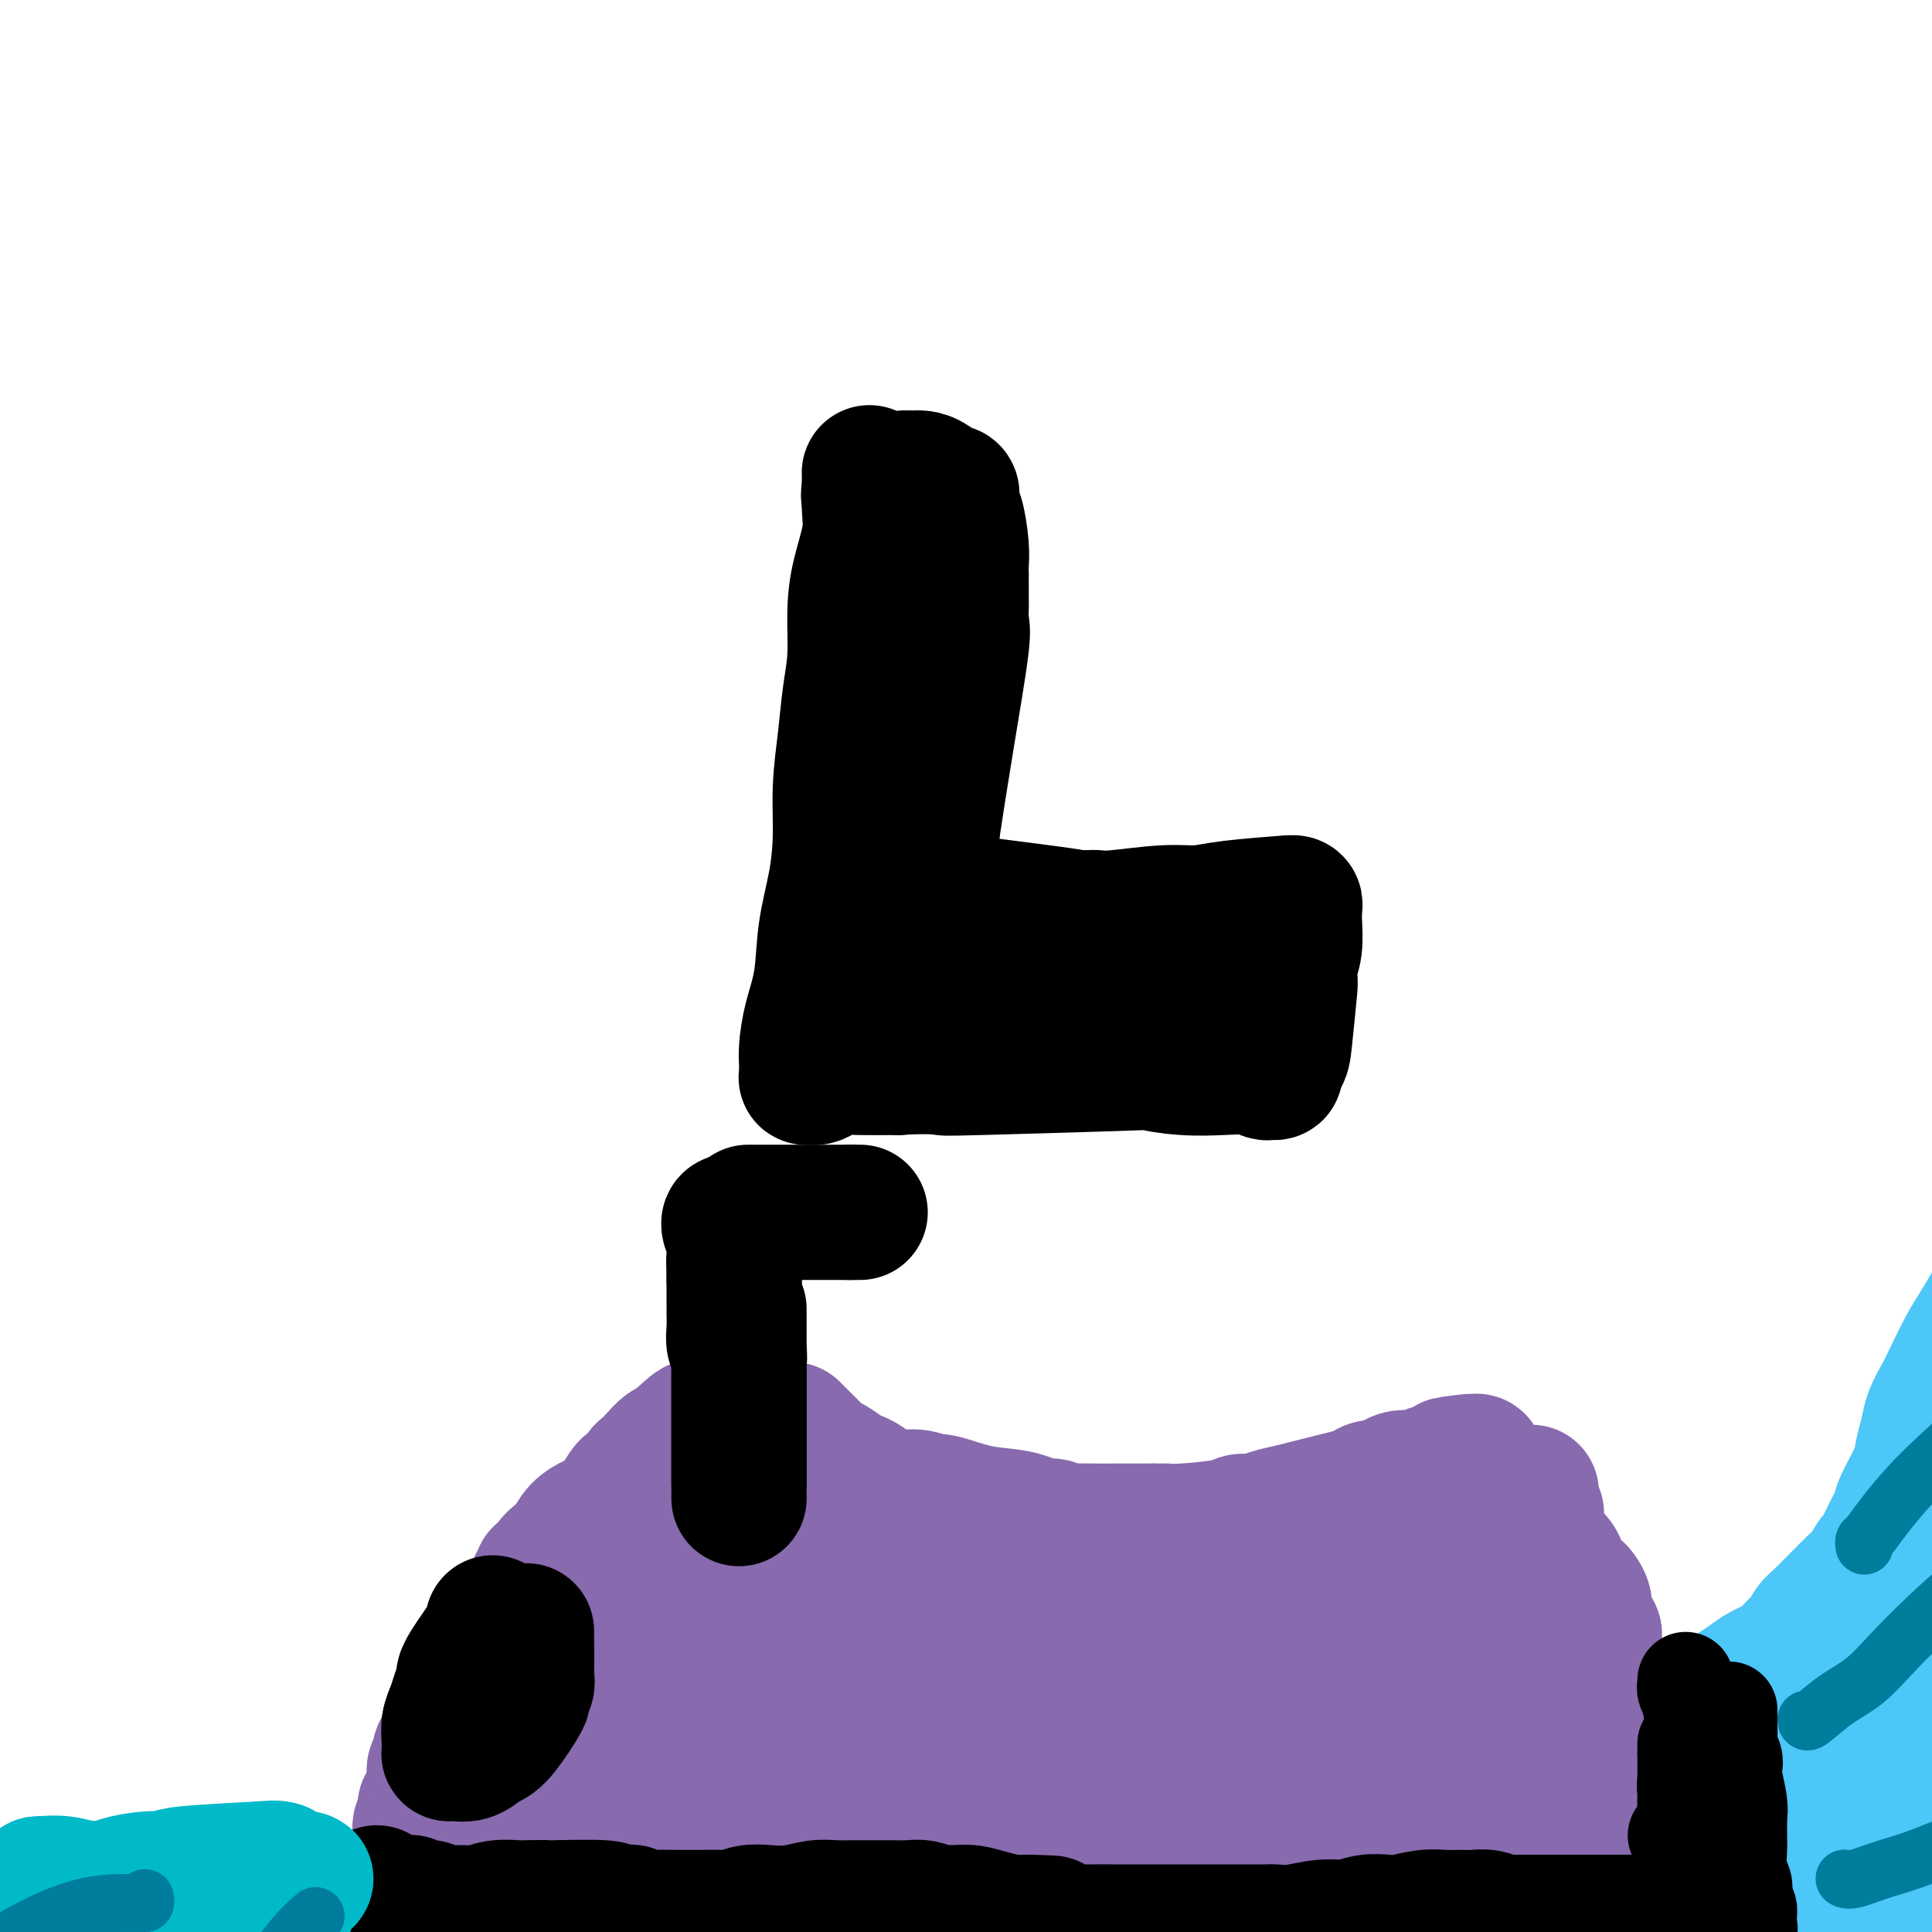 <svg viewBox='0 0 400 400' version='1.1' xmlns='http://www.w3.org/2000/svg' xmlns:xlink='http://www.w3.org/1999/xlink'><g fill='none' stroke='#886AAE' stroke-width='28' stroke-linecap='round' stroke-linejoin='round'><path d='M81,397c-0.113,-0.002 -0.226,-0.003 0,0c0.226,0.003 0.793,0.011 1,0c0.207,-0.011 0.056,-0.041 0,0c-0.056,0.041 -0.016,0.155 0,0c0.016,-0.155 0.008,-0.577 0,-1'/><path d='M82,396c0.030,-0.004 -0.396,0.486 0,0c0.396,-0.486 1.613,-1.946 2,-3c0.387,-1.054 -0.055,-1.700 0,-2c0.055,-0.300 0.607,-0.254 1,-1c0.393,-0.746 0.626,-2.284 1,-4c0.374,-1.716 0.887,-3.609 1,-5c0.113,-1.391 -0.176,-2.278 0,-3c0.176,-0.722 0.818,-1.277 1,-2c0.182,-0.723 -0.095,-1.613 0,-2c0.095,-0.387 0.562,-0.271 1,-1c0.438,-0.729 0.848,-2.302 1,-3c0.152,-0.698 0.045,-0.520 0,-1c-0.045,-0.480 -0.027,-1.619 0,-2c0.027,-0.381 0.062,-0.003 0,0c-0.062,0.003 -0.223,-0.369 0,-1c0.223,-0.631 0.829,-1.520 1,-2c0.171,-0.480 -0.095,-0.552 0,-1c0.095,-0.448 0.551,-1.271 1,-2c0.449,-0.729 0.893,-1.364 1,-2c0.107,-0.636 -0.122,-1.272 0,-2c0.122,-0.728 0.596,-1.547 1,-2c0.404,-0.453 0.738,-0.540 1,-1c0.262,-0.460 0.452,-1.294 1,-2c0.548,-0.706 1.456,-1.284 2,-2c0.544,-0.716 0.726,-1.570 1,-2c0.274,-0.430 0.640,-0.436 1,-1c0.360,-0.564 0.715,-1.687 1,-2c0.285,-0.313 0.500,0.185 1,0c0.500,-0.185 1.286,-1.053 2,-2c0.714,-0.947 1.357,-1.974 2,-3'/><path d='M106,340c2.419,-3.238 1.968,-2.832 2,-3c0.032,-0.168 0.548,-0.910 1,-2c0.452,-1.090 0.839,-2.530 1,-3c0.161,-0.470 0.095,0.029 0,0c-0.095,-0.029 -0.218,-0.586 0,-1c0.218,-0.414 0.777,-0.684 1,-1c0.223,-0.316 0.112,-0.677 0,-1c-0.112,-0.323 -0.223,-0.607 0,-1c0.223,-0.393 0.780,-0.896 1,-1c0.220,-0.104 0.103,0.190 0,0c-0.103,-0.190 -0.193,-0.865 0,-1c0.193,-0.135 0.670,0.270 1,0c0.330,-0.270 0.515,-1.214 1,-2c0.485,-0.786 1.270,-1.414 2,-2c0.730,-0.586 1.404,-1.131 2,-2c0.596,-0.869 1.114,-2.062 2,-3c0.886,-0.938 2.139,-1.622 3,-2c0.861,-0.378 1.330,-0.450 2,-1c0.670,-0.550 1.543,-1.577 2,-2c0.457,-0.423 0.500,-0.242 1,-1c0.500,-0.758 1.458,-2.455 2,-3c0.542,-0.545 0.666,0.061 1,0c0.334,-0.061 0.876,-0.789 1,-1c0.124,-0.211 -0.171,0.095 0,0c0.171,-0.095 0.808,-0.593 1,-1c0.192,-0.407 -0.061,-0.725 0,-1c0.061,-0.275 0.436,-0.507 1,-1c0.564,-0.493 1.316,-1.245 2,-2c0.684,-0.755 1.300,-1.511 2,-2c0.700,-0.489 1.486,-0.711 2,-1c0.514,-0.289 0.757,-0.644 1,-1'/><path d='M141,298c4.849,-4.515 2.470,-1.802 2,-1c-0.470,0.802 0.969,-0.307 2,-1c1.031,-0.693 1.653,-0.971 2,-1c0.347,-0.029 0.419,0.189 1,0c0.581,-0.189 1.673,-0.787 2,-1c0.327,-0.213 -0.109,-0.043 0,0c0.109,0.043 0.765,-0.041 1,0c0.235,0.041 0.049,0.207 0,0c-0.049,-0.207 0.038,-0.787 0,-1c-0.038,-0.213 -0.203,-0.057 0,0c0.203,0.057 0.772,0.016 1,0c0.228,-0.016 0.114,-0.008 0,0'/><path d='M164,296c0.446,0.446 0.892,0.892 1,1c0.108,0.108 -0.123,-0.122 0,0c0.123,0.122 0.598,0.595 1,1c0.402,0.405 0.730,0.742 1,1c0.270,0.258 0.481,0.436 1,1c0.519,0.564 1.346,1.512 2,2c0.654,0.488 1.136,0.515 2,1c0.864,0.485 2.110,1.426 3,2c0.890,0.574 1.424,0.780 2,1c0.576,0.220 1.195,0.456 2,1c0.805,0.544 1.797,1.398 3,2c1.203,0.602 2.616,0.953 4,1c1.384,0.047 2.740,-0.209 4,0c1.260,0.209 2.423,0.882 3,1c0.577,0.118 0.567,-0.318 2,0c1.433,0.318 4.309,1.391 7,2c2.691,0.609 5.197,0.756 7,1c1.803,0.244 2.905,0.587 4,1c1.095,0.413 2.185,0.895 3,1c0.815,0.105 1.355,-0.168 2,0c0.645,0.168 1.396,0.777 2,1c0.604,0.223 1.060,0.060 2,0c0.940,-0.060 2.365,-0.016 4,0c1.635,0.016 3.479,0.004 5,0c1.521,-0.004 2.720,-0.001 4,0c1.280,0.001 2.640,0.001 4,0'/><path d='M239,317c3.286,-0.012 2.000,-0.041 2,0c0.000,0.041 1.286,0.152 4,0c2.714,-0.152 6.854,-0.565 9,-1c2.146,-0.435 2.296,-0.890 3,-1c0.704,-0.110 1.962,0.125 3,0c1.038,-0.125 1.856,-0.611 3,-1c1.144,-0.389 2.614,-0.681 4,-1c1.386,-0.319 2.689,-0.664 4,-1c1.311,-0.336 2.630,-0.664 4,-1c1.370,-0.336 2.790,-0.681 4,-1c1.210,-0.319 2.211,-0.611 3,-1c0.789,-0.389 1.367,-0.875 2,-1c0.633,-0.125 1.323,0.110 2,0c0.677,-0.110 1.343,-0.565 2,-1c0.657,-0.435 1.304,-0.848 2,-1c0.696,-0.152 1.440,-0.041 2,0c0.560,0.041 0.937,0.012 1,0c0.063,-0.012 -0.189,-0.007 0,0c0.189,0.007 0.820,0.016 1,0c0.180,-0.016 -0.091,-0.057 0,0c0.091,0.057 0.546,0.211 1,0c0.454,-0.211 0.909,-0.789 1,-1c0.091,-0.211 -0.182,-0.057 0,0c0.182,0.057 0.818,0.016 1,0c0.182,-0.016 -0.091,-0.008 0,0c0.091,0.008 0.545,0.016 1,0c0.455,-0.016 0.909,-0.057 1,0c0.091,0.057 -0.182,0.211 0,0c0.182,-0.211 0.818,-0.788 1,-1c0.182,-0.212 -0.091,-0.061 0,0c0.091,0.061 0.545,0.030 1,0'/><path d='M301,304c9.531,-2.238 2.359,-1.332 0,-1c-2.359,0.332 0.096,0.089 1,0c0.904,-0.089 0.258,-0.026 0,0c-0.258,0.026 -0.129,0.013 0,0'/><path d='M317,309c0.030,-0.021 0.061,-0.042 0,0c-0.061,0.042 -0.212,0.147 0,1c0.212,0.853 0.789,2.455 1,3c0.211,0.545 0.055,0.033 0,1c-0.055,0.967 -0.011,3.414 0,5c0.011,1.586 -0.011,2.312 0,3c0.011,0.688 0.056,1.339 0,2c-0.056,0.661 -0.211,1.334 0,2c0.211,0.666 0.789,1.327 1,2c0.211,0.673 0.056,1.358 0,2c-0.056,0.642 -0.012,1.240 0,2c0.012,0.760 -0.008,1.683 0,3c0.008,1.317 0.045,3.027 0,4c-0.045,0.973 -0.170,1.210 0,2c0.170,0.790 0.637,2.135 1,3c0.363,0.865 0.622,1.250 1,2c0.378,0.750 0.876,1.866 1,3c0.124,1.134 -0.124,2.285 0,3c0.124,0.715 0.621,0.995 1,2c0.379,1.005 0.638,2.737 1,4c0.362,1.263 0.825,2.059 1,3c0.175,0.941 0.062,2.029 0,3c-0.062,0.971 -0.073,1.827 0,3c0.073,1.173 0.230,2.664 0,4c-0.230,1.336 -0.846,2.518 -1,4c-0.154,1.482 0.155,3.263 0,5c-0.155,1.737 -0.772,3.429 -1,5c-0.228,1.571 -0.065,3.020 0,4c0.065,0.980 0.033,1.490 0,2'/><path d='M323,391c-0.311,4.889 -0.089,2.111 0,1c0.089,-1.111 0.044,-0.556 0,0'/><path d='M93,393c-0.081,0.002 -0.163,0.003 0,0c0.163,-0.003 0.569,-0.012 2,0c1.431,0.012 3.885,0.045 6,0c2.115,-0.045 3.891,-0.167 6,0c2.109,0.167 4.552,0.623 8,1c3.448,0.377 7.903,0.675 12,1c4.097,0.325 7.838,0.676 12,1c4.162,0.324 8.745,0.620 14,1c5.255,0.380 11.182,0.844 17,1c5.818,0.156 11.527,0.003 17,0c5.473,-0.003 10.710,0.142 15,0c4.290,-0.142 7.631,-0.573 17,-1c9.369,-0.427 24.764,-0.851 33,-1c8.236,-0.149 9.313,-0.024 13,0c3.687,0.024 9.984,-0.055 14,0c4.016,0.055 5.750,0.244 7,0c1.250,-0.244 2.016,-0.920 3,-1c0.984,-0.080 2.188,0.436 2,0c-0.188,-0.436 -1.766,-1.823 -5,-3c-3.234,-1.177 -8.122,-2.142 -12,-3c-3.878,-0.858 -6.744,-1.607 -12,-2c-5.256,-0.393 -12.901,-0.429 -19,0c-6.099,0.429 -10.653,1.323 -16,2c-5.347,0.677 -11.488,1.137 -17,2c-5.512,0.863 -10.395,2.128 -15,3c-4.605,0.872 -8.932,1.350 -13,2c-4.068,0.650 -7.877,1.471 -11,2c-3.123,0.529 -5.562,0.764 -8,1'/><path d='M163,399c-12.696,1.842 -4.434,0.448 -2,0c2.434,-0.448 -0.958,0.052 -1,0c-0.042,-0.052 3.268,-0.654 5,-1c1.732,-0.346 1.887,-0.435 5,-1c3.113,-0.565 9.183,-1.604 16,-2c6.817,-0.396 14.381,-0.147 18,0c3.619,0.147 3.291,0.194 11,0c7.709,-0.194 23.453,-0.629 31,-1c7.547,-0.371 6.897,-0.678 11,-1c4.103,-0.322 12.960,-0.661 20,-1c7.040,-0.339 12.265,-0.680 17,-1c4.735,-0.320 8.981,-0.620 12,-1c3.019,-0.380 4.810,-0.840 6,-1c1.190,-0.160 1.777,-0.021 2,0c0.223,0.021 0.080,-0.076 0,0c-0.080,0.076 -0.096,0.326 -2,0c-1.904,-0.326 -5.694,-1.227 -9,-2c-3.306,-0.773 -6.126,-1.419 -13,-2c-6.874,-0.581 -17.802,-1.099 -22,-1c-4.198,0.099 -1.667,0.815 -5,1c-3.333,0.185 -12.530,-0.161 -19,0c-6.470,0.161 -10.212,0.830 -13,1c-2.788,0.170 -4.621,-0.159 -7,0c-2.379,0.159 -5.303,0.808 -8,1c-2.697,0.192 -5.167,-0.072 -7,0c-1.833,0.072 -3.028,0.479 -4,1c-0.972,0.521 -1.722,1.156 -2,2c-0.278,0.844 -0.085,1.896 1,3c1.085,1.104 3.061,2.259 6,3c2.939,0.741 6.840,1.069 10,1c3.160,-0.069 5.580,-0.534 8,-1'/><path d='M228,396c7.425,-0.782 16.986,-2.735 23,-4c6.014,-1.265 8.479,-1.840 14,-4c5.521,-2.160 14.096,-5.906 20,-9c5.904,-3.094 9.136,-5.538 11,-7c1.864,-1.462 2.359,-1.943 3,-2c0.641,-0.057 1.427,0.312 0,0c-1.427,-0.312 -5.067,-1.303 -6,-2c-0.933,-0.697 0.843,-1.099 -4,-1c-4.843,0.099 -16.304,0.701 -25,2c-8.696,1.299 -14.628,3.297 -21,5c-6.372,1.703 -13.186,3.111 -20,5c-6.814,1.889 -13.629,4.257 -19,6c-5.371,1.743 -9.298,2.860 -13,4c-3.702,1.140 -7.178,2.304 -10,3c-2.822,0.696 -4.989,0.925 -6,1c-1.011,0.075 -0.867,-0.004 -1,0c-0.133,0.004 -0.544,0.092 -1,0c-0.456,-0.092 -0.956,-0.364 1,-1c1.956,-0.636 6.369,-1.638 11,-3c4.631,-1.362 9.479,-3.086 15,-5c5.521,-1.914 11.714,-4.019 17,-6c5.286,-1.981 9.665,-3.839 13,-5c3.335,-1.161 5.626,-1.626 7,-2c1.374,-0.374 1.831,-0.658 2,-1c0.169,-0.342 0.050,-0.741 -1,-1c-1.050,-0.259 -3.030,-0.376 -8,0c-4.970,0.376 -12.930,1.245 -20,2c-7.070,0.755 -13.250,1.396 -21,3c-7.750,1.604 -17.072,4.173 -25,6c-7.928,1.827 -14.464,2.914 -21,4'/><path d='M143,384c-12.487,2.539 -10.206,2.385 -11,2c-0.794,-0.385 -4.663,-1.002 -7,-1c-2.337,0.002 -3.141,0.623 -3,0c0.141,-0.623 1.228,-2.489 2,-4c0.772,-1.511 1.227,-2.668 4,-6c2.773,-3.332 7.862,-8.841 13,-13c5.138,-4.159 10.325,-6.969 16,-10c5.675,-3.031 11.838,-6.283 18,-9c6.162,-2.717 12.324,-4.900 16,-6c3.676,-1.100 4.866,-1.118 7,-1c2.134,0.118 5.213,0.371 7,1c1.787,0.629 2.282,1.635 2,4c-0.282,2.365 -1.342,6.089 -4,10c-2.658,3.911 -6.914,8.008 -11,11c-4.086,2.992 -8.001,4.880 -13,7c-4.999,2.120 -11.082,4.472 -16,6c-4.918,1.528 -8.672,2.232 -13,3c-4.328,0.768 -9.230,1.600 -13,2c-3.770,0.400 -6.408,0.367 -9,0c-2.592,-0.367 -5.137,-1.070 -7,-2c-1.863,-0.930 -3.044,-2.087 -4,-4c-0.956,-1.913 -1.686,-4.580 -1,-8c0.686,-3.420 2.790,-7.592 5,-11c2.210,-3.408 4.527,-6.053 7,-9c2.473,-2.947 5.101,-6.196 9,-9c3.899,-2.804 9.069,-5.162 13,-7c3.931,-1.838 6.622,-3.155 10,-4c3.378,-0.845 7.441,-1.216 10,-1c2.559,0.216 3.612,1.020 5,2c1.388,0.980 3.111,2.137 3,5c-0.111,2.863 -2.055,7.431 -4,12'/><path d='M174,344c-2.534,4.174 -6.869,8.608 -10,12c-3.131,3.392 -5.059,5.741 -13,9c-7.941,3.259 -21.893,7.429 -29,9c-7.107,1.571 -7.367,0.541 -9,0c-1.633,-0.541 -4.640,-0.595 -7,-1c-2.360,-0.405 -4.074,-1.160 -5,-3c-0.926,-1.840 -1.063,-4.765 0,-8c1.063,-3.235 3.327,-6.781 5,-10c1.673,-3.219 2.755,-6.110 6,-9c3.245,-2.890 8.654,-5.779 12,-8c3.346,-2.221 4.630,-3.773 7,-5c2.370,-1.227 5.827,-2.130 9,-3c3.173,-0.870 6.062,-1.709 8,-2c1.938,-0.291 2.924,-0.034 4,0c1.076,0.034 2.243,-0.154 3,0c0.757,0.154 1.103,0.649 2,1c0.897,0.351 2.346,0.557 3,1c0.654,0.443 0.514,1.124 1,2c0.486,0.876 1.597,1.949 2,3c0.403,1.051 0.099,2.080 0,3c-0.099,0.920 0.009,1.729 0,2c-0.009,0.271 -0.135,0.003 0,0c0.135,-0.003 0.530,0.259 0,0c-0.530,-0.259 -1.986,-1.040 -3,-2c-1.014,-0.960 -1.587,-2.100 -2,-3c-0.413,-0.900 -0.667,-1.561 -1,-2c-0.333,-0.439 -0.743,-0.657 -1,-1c-0.257,-0.343 -0.359,-0.812 0,-1c0.359,-0.188 1.180,-0.094 2,0'/><path d='M158,328c1.911,-0.738 9.189,0.918 16,3c6.811,2.082 13.154,4.592 16,6c2.846,1.408 2.194,1.715 4,3c1.806,1.285 6.071,3.547 10,5c3.929,1.453 7.521,2.098 10,3c2.479,0.902 3.843,2.061 6,3c2.157,0.939 5.106,1.657 8,2c2.894,0.343 5.731,0.310 7,0c1.269,-0.310 0.968,-0.896 1,-1c0.032,-0.104 0.396,0.274 0,0c-0.396,-0.274 -1.551,-1.202 -4,-2c-2.449,-0.798 -6.191,-1.468 -10,-2c-3.809,-0.532 -7.686,-0.926 -11,-1c-3.314,-0.074 -6.065,0.174 -8,0c-1.935,-0.174 -3.055,-0.769 -4,-1c-0.945,-0.231 -1.715,-0.098 -2,0c-0.285,0.098 -0.084,0.160 0,0c0.084,-0.160 0.050,-0.541 0,-1c-0.050,-0.459 -0.118,-0.996 0,-2c0.118,-1.004 0.422,-2.477 1,-4c0.578,-1.523 1.431,-3.097 2,-4c0.569,-0.903 0.856,-1.135 1,-2c0.144,-0.865 0.147,-2.363 0,-4c-0.147,-1.637 -0.444,-3.412 -1,-5c-0.556,-1.588 -1.370,-2.990 -4,-5c-2.630,-2.010 -7.075,-4.630 -10,-6c-2.925,-1.370 -4.330,-1.491 -7,-2c-2.670,-0.509 -6.603,-1.406 -10,-2c-3.397,-0.594 -6.256,-0.884 -8,-1c-1.744,-0.116 -2.372,-0.058 -3,0'/><path d='M158,308c-4.552,-0.754 -1.933,-0.138 -1,0c0.933,0.138 0.179,-0.201 0,0c-0.179,0.201 0.216,0.943 0,1c-0.216,0.057 -1.044,-0.572 2,2c3.044,2.572 9.959,8.344 13,11c3.041,2.656 2.209,2.195 4,4c1.791,1.805 6.205,5.878 10,9c3.795,3.122 6.972,5.295 11,8c4.028,2.705 8.905,5.941 13,8c4.095,2.059 7.406,2.941 12,4c4.594,1.059 10.472,2.296 16,3c5.528,0.704 10.708,0.875 15,1c4.292,0.125 7.696,0.206 12,0c4.304,-0.206 9.508,-0.697 13,-1c3.492,-0.303 5.271,-0.417 7,-1c1.729,-0.583 3.409,-1.635 4,-2c0.591,-0.365 0.095,-0.044 0,0c-0.095,0.044 0.211,-0.189 0,-1c-0.211,-0.811 -0.941,-2.199 -1,-3c-0.059,-0.801 0.551,-1.014 0,-2c-0.551,-0.986 -2.264,-2.744 -5,-4c-2.736,-1.256 -6.496,-2.011 -10,-3c-3.504,-0.989 -6.754,-2.214 -11,-3c-4.246,-0.786 -9.489,-1.135 -13,-1c-3.511,0.135 -5.289,0.753 -7,1c-1.711,0.247 -3.356,0.124 -5,0'/><path d='M237,339c-5.391,0.230 -6.368,0.804 -7,1c-0.632,0.196 -0.920,0.013 -1,0c-0.080,-0.013 0.048,0.145 0,0c-0.048,-0.145 -0.271,-0.592 2,0c2.271,0.592 7.036,2.225 12,3c4.964,0.775 10.129,0.693 14,1c3.871,0.307 6.450,1.004 10,1c3.550,-0.004 8.072,-0.708 11,-1c2.928,-0.292 4.262,-0.171 5,0c0.738,0.171 0.881,0.394 2,0c1.119,-0.394 3.216,-1.405 4,-2c0.784,-0.595 0.255,-0.776 0,-1c-0.255,-0.224 -0.236,-0.492 0,-1c0.236,-0.508 0.690,-1.256 -2,-2c-2.690,-0.744 -8.525,-1.484 -13,-1c-4.475,0.484 -7.592,2.192 -12,4c-4.408,1.808 -10.107,3.714 -14,5c-3.893,1.286 -5.981,1.951 -8,3c-2.019,1.049 -3.971,2.482 -5,3c-1.029,0.518 -1.137,0.119 -1,0c0.137,-0.119 0.520,0.040 1,0c0.480,-0.040 1.059,-0.280 4,-1c2.941,-0.720 8.246,-1.921 13,-3c4.754,-1.079 8.959,-2.038 14,-3c5.041,-0.962 10.920,-1.929 16,-3c5.080,-1.071 9.361,-2.245 13,-3c3.639,-0.755 6.635,-1.089 9,-1c2.365,0.089 4.098,0.601 6,1c1.902,0.399 3.972,0.685 5,1c1.028,0.315 1.014,0.657 1,1'/><path d='M316,341c3.341,0.249 1.193,-0.129 0,0c-1.193,0.129 -1.431,0.765 -2,1c-0.569,0.235 -1.469,0.068 -2,0c-0.531,-0.068 -0.694,-0.036 -1,0c-0.306,0.036 -0.754,0.077 -1,0c-0.246,-0.077 -0.289,-0.271 -1,-1c-0.711,-0.729 -2.089,-1.991 -3,-3c-0.911,-1.009 -1.354,-1.764 -2,-3c-0.646,-1.236 -1.494,-2.955 -2,-4c-0.506,-1.045 -0.670,-1.418 -1,-2c-0.330,-0.582 -0.826,-1.373 -1,-2c-0.174,-0.627 -0.026,-1.090 0,-1c0.026,0.090 -0.071,0.734 0,1c0.071,0.266 0.309,0.153 1,1c0.691,0.847 1.835,2.653 3,5c1.165,2.347 2.351,5.235 3,8c0.649,2.765 0.762,5.407 1,8c0.238,2.593 0.600,5.137 1,7c0.400,1.863 0.839,3.046 1,4c0.161,0.954 0.043,1.680 0,2c-0.043,0.320 -0.012,0.234 0,0c0.012,-0.234 0.006,-0.617 0,-1'/><path d='M310,361c0.447,2.792 0.063,-0.229 0,-2c-0.063,-1.771 0.193,-2.292 0,-3c-0.193,-0.708 -0.835,-1.602 -1,-3c-0.165,-1.398 0.148,-3.299 0,-4c-0.148,-0.701 -0.757,-0.200 -1,0c-0.243,0.200 -0.122,0.100 0,0'/><path d='M312,309c-0.089,-0.057 -0.178,-0.115 0,0c0.178,0.115 0.624,0.401 1,1c0.376,0.599 0.682,1.511 1,2c0.318,0.489 0.647,0.554 1,1c0.353,0.446 0.728,1.274 1,2c0.272,0.726 0.440,1.349 1,2c0.560,0.651 1.511,1.329 2,2c0.489,0.671 0.516,1.336 1,2c0.484,0.664 1.425,1.329 2,2c0.575,0.671 0.785,1.349 1,2c0.215,0.651 0.435,1.276 1,2c0.565,0.724 1.476,1.546 2,2c0.524,0.454 0.661,0.541 1,1c0.339,0.459 0.879,1.289 1,2c0.121,0.711 -0.178,1.304 0,2c0.178,0.696 0.832,1.496 1,2c0.168,0.504 -0.151,0.714 0,1c0.151,0.286 0.773,0.650 1,1c0.227,0.350 0.061,0.688 0,1c-0.061,0.312 -0.016,0.599 0,1c0.016,0.401 0.004,0.916 0,1c-0.004,0.084 -0.001,-0.262 0,0c0.001,0.262 0.001,1.131 0,2'/><path d='M330,343c0.565,2.102 0.978,1.858 1,2c0.022,0.142 -0.345,0.670 0,3c0.345,2.330 1.403,6.461 2,8c0.597,1.539 0.734,0.485 1,1c0.266,0.515 0.663,2.599 1,4c0.337,1.401 0.615,2.119 1,3c0.385,0.881 0.878,1.927 1,3c0.122,1.073 -0.126,2.174 0,3c0.126,0.826 0.625,1.376 1,2c0.375,0.624 0.626,1.321 1,2c0.374,0.679 0.871,1.340 1,2c0.129,0.660 -0.110,1.321 0,2c0.110,0.679 0.569,1.378 1,2c0.431,0.622 0.832,1.168 1,2c0.168,0.832 0.101,1.951 0,3c-0.101,1.049 -0.237,2.027 0,3c0.237,0.973 0.847,1.940 1,3c0.153,1.060 -0.151,2.212 0,3c0.151,0.788 0.759,1.213 1,2c0.241,0.787 0.117,1.937 0,3c-0.117,1.063 -0.228,2.040 0,3c0.228,0.960 0.793,1.904 1,3c0.207,1.096 0.055,2.345 0,3c-0.055,0.655 -0.015,0.715 0,1c0.015,0.285 0.004,0.796 0,1c-0.004,0.204 -0.002,0.102 0,0'/><path d='M309,322c-0.265,0.080 -0.529,0.159 0,0c0.529,-0.159 1.852,-0.558 -2,1c-3.852,1.558 -12.877,5.073 -18,7c-5.123,1.927 -6.342,2.268 -10,4c-3.658,1.732 -9.755,4.857 -15,7c-5.245,2.143 -9.637,3.304 -12,4c-2.363,0.696 -2.697,0.927 -3,1c-0.303,0.073 -0.573,-0.012 -1,0c-0.427,0.012 -1.009,0.122 -1,0c0.009,-0.122 0.608,-0.477 1,-1c0.392,-0.523 0.575,-1.216 1,-2c0.425,-0.784 1.090,-1.660 4,-3c2.910,-1.340 8.064,-3.143 12,-4c3.936,-0.857 6.655,-0.767 9,-1c2.345,-0.233 4.315,-0.790 6,-1c1.685,-0.210 3.083,-0.072 4,0c0.917,0.072 1.351,0.080 2,0c0.649,-0.080 1.512,-0.246 -1,0c-2.512,0.246 -8.400,0.905 -13,1c-4.600,0.095 -7.914,-0.374 -12,0c-4.086,0.374 -8.945,1.593 -12,2c-3.055,0.407 -4.308,0.004 -6,0c-1.692,-0.004 -3.825,0.391 -6,1c-2.175,0.609 -4.393,1.433 -6,2c-1.607,0.567 -2.602,0.876 -3,1c-0.398,0.124 -0.199,0.062 0,0'/></g>
<g fill='none' stroke='#4DC6F8' stroke-width='28' stroke-linecap='round' stroke-linejoin='round'><path d='M359,351c-0.033,0.005 -0.066,0.009 0,0c0.066,-0.009 0.232,-0.033 0,0c-0.232,0.033 -0.861,0.122 -1,0c-0.139,-0.122 0.214,-0.455 1,-1c0.786,-0.545 2.007,-1.302 3,-2c0.993,-0.698 1.758,-1.338 3,-2c1.242,-0.662 2.963,-1.347 4,-2c1.037,-0.653 1.392,-1.275 2,-2c0.608,-0.725 1.470,-1.554 2,-2c0.530,-0.446 0.729,-0.510 1,-1c0.271,-0.490 0.614,-1.405 1,-2c0.386,-0.595 0.813,-0.868 2,-2c1.187,-1.132 3.133,-3.121 4,-4c0.867,-0.879 0.655,-0.648 1,-1c0.345,-0.352 1.247,-1.287 2,-2c0.753,-0.713 1.358,-1.204 2,-2c0.642,-0.796 1.321,-1.898 2,-3'/><path d='M388,323c4.891,-4.628 2.618,-2.199 2,-2c-0.618,0.199 0.419,-1.833 1,-3c0.581,-1.167 0.705,-1.470 1,-2c0.295,-0.530 0.762,-1.289 1,-2c0.238,-0.711 0.248,-1.375 1,-3c0.752,-1.625 2.246,-4.209 3,-6c0.754,-1.791 0.767,-2.787 1,-4c0.233,-1.213 0.684,-2.641 1,-4c0.316,-1.359 0.495,-2.647 1,-4c0.505,-1.353 1.335,-2.772 2,-4c0.665,-1.228 1.166,-2.267 2,-4c0.834,-1.733 2.000,-4.161 3,-6c1.000,-1.839 1.835,-3.091 3,-5c1.165,-1.909 2.660,-4.476 4,-7c1.340,-2.524 2.526,-5.007 3,-6c0.474,-0.993 0.237,-0.497 0,0'/><path d='M363,360c-0.087,-0.055 -0.174,-0.109 0,0c0.174,0.109 0.610,0.382 1,1c0.390,0.618 0.735,1.583 1,3c0.265,1.417 0.452,3.288 1,5c0.548,1.712 1.457,3.267 2,5c0.543,1.733 0.719,3.644 1,6c0.281,2.356 0.668,5.158 1,7c0.332,1.842 0.611,2.725 1,4c0.389,1.275 0.889,2.944 1,4c0.111,1.056 -0.167,1.501 0,2c0.167,0.499 0.777,1.052 1,2c0.223,0.948 0.058,2.290 0,3c-0.058,0.710 -0.008,0.786 0,1c0.008,0.214 -0.026,0.565 0,1c0.026,0.435 0.112,0.954 0,1c-0.112,0.046 -0.422,-0.379 0,0c0.422,0.379 1.575,1.564 2,2c0.425,0.436 0.121,0.125 0,0c-0.121,-0.125 -0.061,-0.062 0,0'/><path d='M377,351c0.042,0.123 0.084,0.246 0,0c-0.084,-0.246 -0.292,-0.861 1,1c1.292,1.861 4.086,6.199 6,10c1.914,3.801 2.947,7.065 4,11c1.053,3.935 2.124,8.541 3,12c0.876,3.459 1.556,5.770 2,8c0.444,2.230 0.652,4.377 1,6c0.348,1.623 0.836,2.722 1,3c0.164,0.278 0.006,-0.264 0,0c-0.006,0.264 0.142,1.334 0,-1c-0.142,-2.334 -0.574,-8.070 -1,-13c-0.426,-4.930 -0.846,-9.052 -1,-14c-0.154,-4.948 -0.041,-10.722 0,-15c0.041,-4.278 0.011,-7.059 0,-10c-0.011,-2.941 -0.003,-6.042 0,-8c0.003,-1.958 0.001,-2.772 0,-3c-0.001,-0.228 -0.000,0.129 0,0c0.000,-0.129 -0.000,-0.744 0,1c0.000,1.744 0.000,5.848 0,10c-0.000,4.152 -0.001,8.354 0,12c0.001,3.646 0.003,6.738 0,9c-0.003,2.262 -0.013,3.695 0,5c0.013,1.305 0.048,2.482 0,3c-0.048,0.518 -0.178,0.376 0,0c0.178,-0.376 0.663,-0.986 1,-2c0.337,-1.014 0.525,-2.433 1,-6c0.475,-3.567 1.238,-9.284 2,-15'/><path d='M397,355c1.181,-6.345 2.134,-10.708 3,-15c0.866,-4.292 1.643,-8.514 3,-15c1.357,-6.486 3.292,-15.236 4,-19c0.708,-3.764 0.188,-2.541 0,-2c-0.188,0.541 -0.043,0.402 0,0c0.043,-0.402 -0.017,-1.066 0,-1c0.017,0.066 0.109,0.864 0,1c-0.109,0.136 -0.420,-0.389 -1,1c-0.580,1.389 -1.430,4.692 -2,8c-0.570,3.308 -0.860,6.621 -1,13c-0.140,6.379 -0.130,15.823 0,21c0.130,5.177 0.381,6.086 1,8c0.619,1.914 1.605,4.833 2,6c0.395,1.167 0.197,0.584 0,0'/></g>
<g fill='none' stroke='#000000' stroke-width='20' stroke-linecap='round' stroke-linejoin='round'><path d='M347,380c0.415,0.000 0.829,0.000 1,0c0.171,0.000 0.097,0.000 0,0c-0.097,0.000 -0.219,0.000 0,0c0.219,0.000 0.777,0.000 1,0c0.223,0.000 0.112,0.000 0,0'/><path d='M349,383c0.000,0.181 0.000,0.361 0,0c0.000,-0.361 0.000,-1.264 0,-2c-0.000,-0.736 0.000,-1.307 0,-2c0.000,-0.693 0.000,-1.509 0,-2c0.000,-0.491 -0.000,-0.656 0,-1c0.000,-0.344 0.000,-0.867 0,-1c0.000,-0.133 0.000,0.123 0,0c0.000,-0.123 0.000,-0.625 0,-1c0.000,-0.375 0.000,-0.621 0,-1c0.000,-0.379 0.000,-0.889 0,-1c0.000,-0.111 0.000,0.178 0,0c0.000,-0.178 0.000,-0.824 0,-1c0.000,-0.176 0.000,0.118 0,0c0.000,-0.118 -0.000,-0.648 0,-1c0.000,-0.352 0.000,-0.524 0,-1c0.000,-0.476 0.000,-1.255 0,-2c0.000,-0.745 0.000,-1.458 0,-2c0.000,-0.542 0.000,-0.915 0,-1c0.000,-0.085 0.000,0.119 0,0c0.000,-0.119 0.000,-0.559 0,-1'/><path d='M349,363c0.000,-3.333 0.000,-1.667 0,-1c-0.000,0.667 0.000,0.333 0,0'/><path d='M349,348c0.002,-0.117 0.005,-0.234 0,0c-0.005,0.234 -0.016,0.820 0,1c0.016,0.180 0.060,-0.044 0,0c-0.060,0.044 -0.225,0.357 0,1c0.225,0.643 0.841,1.616 1,2c0.159,0.384 -0.138,0.179 0,1c0.138,0.821 0.713,2.667 1,4c0.287,1.333 0.287,2.153 0,3c-0.287,0.847 -0.862,1.722 -1,3c-0.138,1.278 0.159,2.960 0,4c-0.159,1.040 -0.775,1.437 -1,2c-0.225,0.563 -0.060,1.293 0,2c0.060,0.707 0.016,1.393 0,2c-0.016,0.607 -0.004,1.136 0,2c0.004,0.864 0.001,2.062 0,3c-0.001,0.938 -0.000,1.617 0,2c0.000,0.383 0.000,0.469 0,1c-0.000,0.531 -0.001,1.507 0,2c0.001,0.493 0.004,0.503 0,1c-0.004,0.497 -0.015,1.481 0,2c0.015,0.519 0.057,0.574 0,1c-0.057,0.426 -0.211,1.224 0,2c0.211,0.776 0.789,1.531 1,2c0.211,0.469 0.057,0.651 0,1c-0.057,0.349 -0.015,0.863 0,1c0.015,0.137 0.004,-0.104 0,0c-0.004,0.104 -0.002,0.552 0,1'/><path d='M350,394c0.363,7.069 0.770,1.740 1,0c0.230,-1.740 0.284,0.107 1,1c0.716,0.893 2.094,0.831 3,1c0.906,0.169 1.339,0.568 2,1c0.661,0.432 1.550,0.897 2,1c0.450,0.103 0.460,-0.156 1,0c0.540,0.156 1.610,0.729 2,1c0.390,0.271 0.101,0.242 0,0c-0.101,-0.242 -0.013,-0.698 0,-1c0.013,-0.302 -0.048,-0.450 0,-1c0.048,-0.550 0.205,-1.500 0,-2c-0.205,-0.500 -0.773,-0.549 -1,-1c-0.227,-0.451 -0.113,-1.303 0,-2c0.113,-0.697 0.227,-1.237 0,-2c-0.227,-0.763 -0.793,-1.748 -1,-3c-0.207,-1.252 -0.056,-2.769 0,-4c0.056,-1.231 0.015,-2.175 0,-3c-0.015,-0.825 -0.004,-1.530 0,-2c0.004,-0.470 0.001,-0.706 0,-1c-0.001,-0.294 -0.001,-0.647 0,-1'/><path d='M360,376c-0.325,-3.738 -0.139,-1.582 0,-1c0.139,0.582 0.230,-0.411 0,-2c-0.230,-1.589 -0.779,-3.776 -1,-5c-0.221,-1.224 -0.112,-1.486 0,-2c0.112,-0.514 0.226,-1.279 0,-2c-0.226,-0.721 -0.793,-1.398 -1,-2c-0.207,-0.602 -0.056,-1.128 0,-2c0.056,-0.872 0.015,-2.090 0,-3c-0.015,-0.910 -0.004,-1.512 0,-2c0.004,-0.488 0.001,-0.862 0,-1c-0.001,-0.138 -0.000,-0.039 0,0c0.000,0.039 0.000,0.020 0,0'/><path d='M152,299c-0.113,0.226 -0.226,0.452 0,0c0.226,-0.452 0.792,-1.583 1,-2c0.208,-0.417 0.060,-0.119 0,0c-0.060,0.119 -0.030,0.060 0,0'/></g>
<g fill='none' stroke='#000000' stroke-width='28' stroke-linecap='round' stroke-linejoin='round'><path d='M153,271c0.000,0.416 0.000,0.832 0,1c0.000,0.168 0.000,0.089 0,0c0.000,-0.089 0.000,-0.186 0,0c-0.000,0.186 0.000,0.657 0,1c0.000,0.343 0.000,0.560 0,1c0.000,0.440 0.000,1.104 0,2c0.000,0.896 0.000,2.026 0,3c0.000,0.974 0.000,1.794 0,3c0.000,1.206 0.000,2.800 0,4c0.000,1.200 0.000,2.006 0,3c0.000,0.994 0.000,2.177 0,3c0.000,0.823 0.000,1.285 0,2c0.000,0.715 0.000,1.682 0,2c-0.000,0.318 -0.000,-0.013 0,0c0.000,0.013 0.000,0.371 0,1c0.000,0.629 0.000,1.530 0,2c0.000,0.470 0.000,0.508 0,1c0.000,0.492 0.000,1.437 0,2c0.000,0.563 0.000,0.742 0,1c0.000,0.258 0.000,0.594 0,1c0.000,0.406 0.000,0.882 0,1c0.000,0.118 0.000,-0.122 0,0c0.000,0.122 0.000,0.606 0,1c0.000,0.394 0.000,0.697 0,1'/><path d='M153,307c-0.000,5.845 -0.000,2.459 0,1c0.000,-1.459 0.000,-0.990 0,-1c-0.000,-0.010 -0.000,-0.497 0,-1c0.000,-0.503 0.000,-1.020 0,-2c-0.000,-0.980 -0.000,-2.422 0,-4c0.000,-1.578 0.000,-3.292 0,-5c-0.000,-1.708 -0.000,-3.408 0,-5c0.000,-1.592 0.001,-3.074 0,-4c-0.001,-0.926 -0.004,-1.297 0,-2c0.004,-0.703 0.015,-1.738 0,-2c-0.015,-0.262 -0.057,0.249 0,0c0.057,-0.249 0.211,-1.256 0,-2c-0.211,-0.744 -0.789,-1.223 -1,-2c-0.211,-0.777 -0.057,-1.853 0,-3c0.057,-1.147 0.015,-2.366 0,-3c-0.015,-0.634 -0.004,-0.684 0,-1c0.004,-0.316 0.001,-0.897 0,-1c-0.001,-0.103 -0.000,0.271 0,0c0.000,-0.271 0.000,-1.188 0,-2c-0.000,-0.812 -0.000,-1.518 0,-2c0.000,-0.482 0.000,-0.741 0,-1'/><path d='M152,265c-0.155,-6.962 -0.041,-3.367 0,-2c0.041,1.367 0.011,0.507 0,0c-0.011,-0.507 -0.002,-0.661 0,-1c0.002,-0.339 -0.003,-0.862 0,-2c0.003,-1.138 0.015,-2.890 0,-4c-0.015,-1.110 -0.056,-1.579 0,-2c0.056,-0.421 0.211,-0.793 0,-1c-0.211,-0.207 -0.788,-0.248 -1,0c-0.212,0.248 -0.061,0.785 0,1c0.061,0.215 0.030,0.107 0,0'/><path d='M155,251c-0.112,0.000 -0.224,0.000 0,0c0.224,0.000 0.783,0.000 2,0c1.217,-0.000 3.093,0.000 4,0c0.907,0.000 0.846,0.000 2,0c1.154,0.000 3.524,0.000 5,0c1.476,0.000 2.060,0.000 3,0c0.940,-0.000 2.238,0.000 3,0c0.762,0.000 0.989,0.000 1,0c0.011,0.000 -0.193,-0.000 0,0c0.193,0.000 0.783,0.000 1,0c0.217,0.000 0.062,0.000 0,0c-0.062,0.000 -0.031,0.000 0,0'/><path d='M176,251c3.489,0.000 1.711,0.000 1,0c-0.711,-0.000 -0.356,0.000 0,0'/><path d='M102,336c0.067,0.267 0.133,0.534 0,1c-0.133,0.466 -0.466,1.131 -1,2c-0.534,0.869 -1.271,1.940 -2,3c-0.729,1.060 -1.452,2.107 -2,3c-0.548,0.893 -0.921,1.631 -1,2c-0.079,0.369 0.137,0.368 0,1c-0.137,0.632 -0.625,1.895 -1,3c-0.375,1.105 -0.636,2.050 -1,3c-0.364,0.950 -0.829,1.904 -1,3c-0.171,1.096 -0.046,2.332 0,3c0.046,0.668 0.014,0.767 0,1c-0.014,0.233 -0.009,0.600 0,1c0.009,0.400 0.022,0.834 0,1c-0.022,0.166 -0.078,0.065 0,0c0.078,-0.065 0.290,-0.094 1,0c0.710,0.094 1.917,0.313 3,0c1.083,-0.313 2.041,-1.156 3,-2'/><path d='M100,361c1.742,-0.634 2.596,-1.219 4,-3c1.404,-1.781 3.357,-4.757 4,-6c0.643,-1.243 -0.024,-0.753 0,-1c0.024,-0.247 0.738,-1.231 1,-2c0.262,-0.769 0.070,-1.321 0,-2c-0.070,-0.679 -0.019,-1.484 0,-2c0.019,-0.516 0.005,-0.743 0,-1c-0.005,-0.257 -0.001,-0.544 0,-1c0.001,-0.456 0.000,-1.080 0,-1c-0.000,0.080 -0.000,0.863 0,1c0.000,0.137 0.000,-0.372 0,0c-0.000,0.372 -0.000,1.626 0,2c0.000,0.374 0.000,-0.130 0,0c-0.000,0.130 -0.000,0.894 0,1c0.000,0.106 0.000,-0.447 0,-1'/><path d='M109,345c0.000,0.085 0.000,-1.204 0,-2c0.000,-0.796 -0.000,-1.099 0,-2c0.000,-0.901 0.000,-2.400 0,-3c-0.000,-0.600 0.000,-0.300 0,0'/><path d='M78,392c-0.009,0.030 -0.018,0.060 0,0c0.018,-0.060 0.063,-0.208 0,0c-0.063,0.208 -0.234,0.774 0,1c0.234,0.226 0.875,0.113 1,0c0.125,-0.113 -0.264,-0.226 0,0c0.264,0.226 1.180,0.792 2,1c0.820,0.208 1.543,0.060 2,0c0.457,-0.060 0.646,-0.030 1,0c0.354,0.030 0.872,0.060 1,0c0.128,-0.060 -0.133,-0.208 0,0c0.133,0.208 0.660,0.773 1,1c0.340,0.227 0.492,0.114 1,0c0.508,-0.114 1.373,-0.231 2,0c0.627,0.231 1.015,0.808 2,1c0.985,0.192 2.567,-0.001 4,0c1.433,0.001 2.715,0.196 4,0c1.285,-0.196 2.571,-0.785 4,-1c1.429,-0.215 3.000,-0.058 4,0c1.000,0.058 1.429,0.017 2,0c0.571,-0.017 1.286,-0.008 2,0'/><path d='M111,395c3.120,-0.138 0.920,0.015 3,0c2.080,-0.015 8.441,-0.200 11,0c2.559,0.200 1.315,0.785 1,1c-0.315,0.215 0.299,0.061 1,0c0.701,-0.061 1.489,-0.031 2,0c0.511,0.031 0.747,0.061 1,0c0.253,-0.061 0.524,-0.212 1,0c0.476,0.212 1.156,0.789 2,1c0.844,0.211 1.853,0.058 3,0c1.147,-0.058 2.431,-0.019 4,0c1.569,0.019 3.423,0.019 5,0c1.577,-0.019 2.878,-0.057 4,0c1.122,0.057 2.064,0.208 3,0c0.936,-0.208 1.866,-0.774 3,-1c1.134,-0.226 2.471,-0.113 4,0c1.529,0.113 3.251,0.227 5,0c1.749,-0.227 3.524,-0.793 5,-1c1.476,-0.207 2.653,-0.055 4,0c1.347,0.055 2.863,0.014 4,0c1.137,-0.014 1.894,0.000 3,0c1.106,-0.000 2.562,-0.014 4,0c1.438,0.014 2.860,0.057 4,0c1.140,-0.057 1.998,-0.212 3,0c1.002,0.212 2.147,0.792 3,1c0.853,0.208 1.414,0.045 2,0c0.586,-0.045 1.198,0.029 2,0c0.802,-0.029 1.793,-0.162 3,0c1.207,0.162 2.631,0.618 4,1c1.369,0.382 2.685,0.691 4,1'/><path d='M209,398c15.708,0.420 5.980,-0.031 3,0c-2.980,0.031 0.790,0.544 4,1c3.210,0.456 5.862,0.854 7,1c1.138,0.146 0.763,0.039 2,0c1.237,-0.039 4.088,-0.010 6,0c1.912,0.010 2.886,0.003 4,0c1.114,-0.003 2.366,-0.001 3,0c0.634,0.001 0.648,0.000 1,0c0.352,-0.000 1.042,-0.000 2,0c0.958,0.000 2.184,0.000 3,0c0.816,-0.000 1.222,-0.000 2,0c0.778,0.000 1.927,0.000 3,0c1.073,-0.000 2.068,-0.000 3,0c0.932,0.000 1.801,0.001 3,0c1.199,-0.001 2.728,-0.004 4,0c1.272,0.004 2.286,0.016 3,0c0.714,-0.016 1.127,-0.061 2,0c0.873,0.061 2.205,0.226 4,0c1.795,-0.226 4.054,-0.844 6,-1c1.946,-0.156 3.581,0.151 5,0c1.419,-0.151 2.624,-0.758 4,-1c1.376,-0.242 2.924,-0.117 4,0c1.076,0.117 1.681,0.228 3,0c1.319,-0.228 3.354,-0.794 5,-1c1.646,-0.206 2.905,-0.051 4,0c1.095,0.051 2.025,-0.000 3,0c0.975,0.000 1.993,0.052 3,0c1.007,-0.052 2.002,-0.206 3,0c0.998,0.206 1.999,0.773 3,1c1.001,0.227 2.000,0.113 3,0'/><path d='M314,398c17.272,-0.000 7.950,-0.000 5,0c-2.950,0.000 0.470,0.000 3,0c2.530,-0.000 4.171,-0.000 5,0c0.829,0.000 0.848,0.000 1,0c0.152,-0.000 0.437,-0.000 1,0c0.563,0.000 1.403,0.000 2,0c0.597,-0.000 0.950,-0.000 1,0c0.050,0.000 -0.204,0.000 0,0c0.204,-0.000 0.867,-0.000 1,0c0.133,0.000 -0.263,0.000 0,0c0.263,-0.000 1.186,-0.001 2,0c0.814,0.001 1.518,0.002 2,0c0.482,-0.002 0.742,-0.007 1,0c0.258,0.007 0.514,0.027 1,0c0.486,-0.027 1.202,-0.100 1,0c-0.202,0.100 -1.324,0.373 -2,1c-0.676,0.627 -0.908,1.608 -1,2c-0.092,0.392 -0.046,0.196 0,0'/></g>
<g fill='none' stroke='#00BAC9' stroke-width='28' stroke-linecap='round' stroke-linejoin='round'><path d='M9,390c-0.448,-0.008 -0.896,-0.017 -1,0c-0.104,0.017 0.136,0.059 1,0c0.864,-0.059 2.351,-0.219 4,0c1.649,0.219 3.458,0.818 5,1c1.542,0.182 2.816,-0.053 4,0c1.184,0.053 2.278,0.393 4,1c1.722,0.607 4.074,1.482 6,2c1.926,0.518 3.428,0.679 5,1c1.572,0.321 3.215,0.803 4,1c0.785,0.197 0.714,0.108 1,0c0.286,-0.108 0.931,-0.236 1,0c0.069,0.236 -0.436,0.835 -2,1c-1.564,0.165 -4.188,-0.106 -7,0c-2.812,0.106 -5.814,0.589 -7,1c-1.186,0.411 -0.556,0.751 -2,1c-1.444,0.249 -4.961,0.406 -8,1c-3.039,0.594 -5.599,1.623 -7,2c-1.401,0.377 -1.644,0.101 -2,0c-0.356,-0.101 -0.827,-0.027 -1,0c-0.173,0.027 -0.050,0.008 0,0c0.050,-0.008 0.025,-0.004 0,0'/><path d='M7,402c-5.426,0.751 -1.991,-0.372 0,-1c1.991,-0.628 2.538,-0.761 4,-1c1.462,-0.239 3.840,-0.585 6,-1c2.160,-0.415 4.102,-0.900 6,-1c1.898,-0.100 3.753,0.183 6,0c2.247,-0.183 4.886,-0.834 7,-1c2.114,-0.166 3.703,0.152 5,0c1.297,-0.152 2.302,-0.773 3,-1c0.698,-0.227 1.088,-0.061 2,0c0.912,0.061 2.347,0.016 3,0c0.653,-0.016 0.523,-0.004 1,0c0.477,0.004 1.561,0.001 2,0c0.439,-0.001 0.232,-0.000 1,0c0.768,0.000 2.511,0.000 3,0c0.489,-0.000 -0.275,0.000 0,0c0.275,-0.000 1.591,-0.000 2,0c0.409,0.000 -0.087,0.001 0,0c0.087,-0.001 0.758,-0.004 1,0c0.242,0.004 0.056,0.016 0,0c-0.056,-0.016 0.018,-0.060 0,0c-0.018,0.060 -0.129,0.222 -1,0c-0.871,-0.222 -2.504,-0.829 -4,-1c-1.496,-0.171 -2.856,0.094 -4,0c-1.144,-0.094 -2.072,-0.547 -3,-1'/><path d='M47,394c-2.360,-0.261 -2.261,0.088 -3,0c-0.739,-0.088 -2.317,-0.612 -6,-1c-3.683,-0.388 -9.470,-0.640 -12,-1c-2.530,-0.360 -1.803,-0.828 -2,-1c-0.197,-0.172 -1.319,-0.047 -2,0c-0.681,0.047 -0.922,0.017 -1,0c-0.078,-0.017 0.007,-0.019 0,0c-0.007,0.019 -0.107,0.061 0,0c0.107,-0.061 0.421,-0.226 3,0c2.579,0.226 7.422,0.841 10,1c2.578,0.159 2.892,-0.139 4,0c1.108,0.139 3.010,0.714 5,1c1.990,0.286 4.067,0.284 6,0c1.933,-0.284 3.722,-0.851 5,-1c1.278,-0.149 2.044,0.118 3,0c0.956,-0.118 2.103,-0.623 3,-1c0.897,-0.377 1.544,-0.626 2,-1c0.456,-0.374 0.720,-0.873 1,-1c0.280,-0.127 0.575,0.120 0,0c-0.575,-0.120 -2.022,-0.606 -3,-1c-0.978,-0.394 -1.489,-0.697 -2,-1'/><path d='M58,387c-1.033,-0.353 -1.117,-0.235 -5,0c-3.883,0.235 -11.567,0.589 -15,1c-3.433,0.411 -2.616,0.881 -3,1c-0.384,0.119 -1.969,-0.112 -4,0c-2.031,0.112 -4.509,0.566 -6,1c-1.491,0.434 -1.997,0.848 -3,1c-1.003,0.152 -2.503,0.041 -4,0c-1.497,-0.041 -2.989,-0.011 -4,0c-1.011,0.011 -1.539,0.003 -2,0c-0.461,-0.003 -0.856,-0.001 -1,0c-0.144,0.001 -0.039,0.000 0,0c0.039,-0.000 0.010,-0.000 0,0c-0.010,0.000 -0.003,0.000 0,0c0.003,-0.000 0.001,-0.000 0,0'/></g>
<g fill='none' stroke='#007C9C' stroke-width='12' stroke-linecap='round' stroke-linejoin='round'><path d='M374,356c0.001,0.369 0.002,0.737 1,0c0.998,-0.737 2.992,-2.581 5,-4c2.008,-1.419 4.030,-2.415 6,-4c1.970,-1.585 3.887,-3.760 6,-6c2.113,-2.240 4.421,-4.546 7,-7c2.579,-2.454 5.431,-5.057 8,-7c2.569,-1.943 4.857,-3.225 7,-5c2.143,-1.775 4.141,-4.043 7,-6c2.859,-1.957 6.577,-3.604 9,-5c2.423,-1.396 3.549,-2.542 4,-3c0.451,-0.458 0.225,-0.229 0,0'/><path d='M382,389c-0.086,-0.049 -0.173,-0.099 0,0c0.173,0.099 0.605,0.345 2,0c1.395,-0.345 3.752,-1.282 6,-2c2.248,-0.718 4.386,-1.216 9,-3c4.614,-1.784 11.703,-4.854 15,-6c3.297,-1.146 2.804,-0.367 5,-1c2.196,-0.633 7.083,-2.678 11,-4c3.917,-1.322 6.864,-1.921 10,-3c3.136,-1.079 6.460,-2.637 9,-4c2.540,-1.363 4.297,-2.532 5,-3c0.703,-0.468 0.351,-0.234 0,0'/><path d='M30,393c0.095,0.423 0.190,0.846 0,1c-0.190,0.154 -0.664,0.039 -1,0c-0.336,-0.039 -0.532,-0.000 -1,0c-0.468,0.000 -1.206,-0.038 -3,0c-1.794,0.038 -4.644,0.151 -8,1c-3.356,0.849 -7.219,2.434 -12,5c-4.781,2.566 -10.479,6.114 -16,9c-5.521,2.886 -10.863,5.110 -13,6c-2.137,0.890 -1.068,0.445 0,0'/><path d='M65,397c0.306,-0.259 0.611,-0.518 0,0c-0.611,0.518 -2.140,1.814 -4,4c-1.860,2.186 -4.051,5.263 -6,8c-1.949,2.737 -3.656,5.136 -6,8c-2.344,2.864 -5.323,6.194 -8,9c-2.677,2.806 -5.050,5.087 -6,6c-0.950,0.913 -0.475,0.456 0,0'/><path d='M386,320c-0.054,-0.391 -0.108,-0.782 0,-1c0.108,-0.218 0.378,-0.261 1,-1c0.622,-0.739 1.597,-2.172 3,-4c1.403,-1.828 3.235,-4.052 5,-6c1.765,-1.948 3.464,-3.622 6,-6c2.536,-2.378 5.909,-5.460 9,-8c3.091,-2.540 5.901,-4.536 9,-7c3.099,-2.464 6.488,-5.394 8,-7c1.512,-1.606 1.146,-1.887 1,-2c-0.146,-0.113 -0.073,-0.056 0,0'/></g>
<g fill='none' stroke='#000000' stroke-width='28' stroke-linecap='round' stroke-linejoin='round'><path d='M180,98c-0.004,-0.110 -0.007,-0.219 0,0c0.007,0.219 0.026,0.768 0,2c-0.026,1.232 -0.097,3.149 0,5c0.097,1.851 0.363,3.636 0,6c-0.363,2.364 -1.354,5.307 -2,8c-0.646,2.693 -0.948,5.136 -1,8c-0.052,2.864 0.144,6.149 0,9c-0.144,2.851 -0.629,5.270 -1,8c-0.371,2.730 -0.628,5.773 -1,9c-0.372,3.227 -0.858,6.640 -1,10c-0.142,3.360 0.061,6.669 0,10c-0.061,3.331 -0.384,6.685 -1,10c-0.616,3.315 -1.524,6.593 -2,10c-0.476,3.407 -0.520,6.944 -1,10c-0.480,3.056 -1.396,5.632 -2,8c-0.604,2.368 -0.895,4.530 -1,6c-0.105,1.470 -0.025,2.250 0,3c0.025,0.750 -0.005,1.470 0,2c0.005,0.530 0.045,0.871 0,1c-0.045,0.129 -0.175,0.045 0,0c0.175,-0.045 0.655,-0.050 1,0c0.345,0.050 0.557,0.157 1,0c0.443,-0.157 1.119,-0.578 2,-1c0.881,-0.422 1.968,-0.844 3,-1c1.032,-0.156 2.009,-0.044 4,0c1.991,0.044 4.995,0.022 8,0'/><path d='M186,221c5.021,-0.325 8.073,-0.136 9,0c0.927,0.136 -0.270,0.219 8,0c8.270,-0.219 26.008,-0.739 33,-1c6.992,-0.261 3.239,-0.262 3,0c-0.239,0.262 3.035,0.788 6,1c2.965,0.212 5.622,0.110 8,0c2.378,-0.110 4.479,-0.228 6,0c1.521,0.228 2.463,0.801 3,1c0.537,0.199 0.670,0.022 1,0c0.330,-0.022 0.858,0.109 1,0c0.142,-0.109 -0.102,-0.460 0,-1c0.102,-0.540 0.551,-1.270 1,-2'/><path d='M265,219c0.631,-0.786 0.709,-1.251 1,-4c0.291,-2.749 0.796,-7.783 1,-10c0.204,-2.217 0.107,-1.616 0,-2c-0.107,-0.384 -0.225,-1.752 0,-3c0.225,-1.248 0.793,-2.377 1,-4c0.207,-1.623 0.052,-3.741 0,-5c-0.052,-1.259 -0.000,-1.658 0,-2c0.000,-0.342 -0.051,-0.628 0,-1c0.051,-0.372 0.203,-0.832 0,-1c-0.203,-0.168 -0.763,-0.046 -1,0c-0.237,0.046 -0.152,0.015 0,0c0.152,-0.015 0.370,-0.014 0,0c-0.370,0.014 -1.328,0.041 -1,0c0.328,-0.041 1.942,-0.151 0,0c-1.942,0.151 -7.441,0.562 -11,1c-3.559,0.438 -5.177,0.902 -7,1c-1.823,0.098 -3.850,-0.170 -7,0c-3.150,0.170 -7.422,0.777 -10,1c-2.578,0.223 -3.463,0.060 -4,0c-0.537,-0.060 -0.725,-0.017 -1,0c-0.275,0.017 -0.638,0.009 -1,0'/><path d='M225,190c-5.832,0.475 1.088,0.663 -2,0c-3.088,-0.663 -16.186,-2.178 -22,-3c-5.814,-0.822 -4.345,-0.952 -4,-1c0.345,-0.048 -0.433,-0.013 -1,0c-0.567,0.013 -0.921,0.003 -1,0c-0.079,-0.003 0.119,-0.001 0,0c-0.119,0.001 -0.553,0.000 -1,0c-0.447,-0.000 -0.907,-0.000 -1,0c-0.093,0.000 0.182,0.000 0,0c-0.182,-0.000 -0.819,0.000 -1,0c-0.181,-0.000 0.096,-0.000 0,0c-0.096,0.000 -0.565,0.000 -1,0c-0.435,-0.000 -0.834,-0.000 -1,0c-0.166,0.000 -0.097,0.001 0,0c0.097,-0.001 0.222,-0.004 0,0c-0.222,0.004 -0.793,0.016 -1,0c-0.207,-0.016 -0.052,-0.060 0,0c0.052,0.060 -0.001,0.223 0,0c0.001,-0.223 0.055,-0.831 0,-1c-0.055,-0.169 -0.219,0.101 0,0c0.219,-0.101 0.822,-0.573 1,-1c0.178,-0.427 -0.067,-0.807 0,-2c0.067,-1.193 0.448,-3.198 1,-5c0.552,-1.802 1.276,-3.401 2,-5'/><path d='M193,172c0.807,-5.386 1.824,-11.852 3,-19c1.176,-7.148 2.511,-14.979 3,-19c0.489,-4.021 0.131,-4.233 0,-5c-0.131,-0.767 -0.035,-2.091 0,-3c0.035,-0.909 0.009,-1.405 0,-2c-0.009,-0.595 -0.003,-1.289 0,-2c0.003,-0.711 0.001,-1.440 0,-2c-0.001,-0.560 -0.003,-0.952 0,-1c0.003,-0.048 0.011,0.248 0,0c-0.011,-0.248 -0.041,-1.041 0,-2c0.041,-0.959 0.154,-2.084 0,-4c-0.154,-1.916 -0.576,-4.622 -1,-6c-0.424,-1.378 -0.849,-1.427 -1,-2c-0.151,-0.573 -0.029,-1.669 0,-2c0.029,-0.331 -0.037,0.102 0,0c0.037,-0.102 0.175,-0.739 0,-1c-0.175,-0.261 -0.662,-0.147 -1,0c-0.338,0.147 -0.525,0.328 -1,0c-0.475,-0.328 -1.237,-1.164 -2,-2'/><path d='M193,100c-1.601,-1.297 -3.102,-1.038 -4,-1c-0.898,0.038 -1.193,-0.144 -2,0c-0.807,0.144 -2.125,0.613 -3,1c-0.875,0.387 -1.306,0.692 -2,1c-0.694,0.308 -1.650,0.618 -2,1c-0.350,0.382 -0.094,0.834 0,1c0.094,0.166 0.025,0.045 0,0c-0.025,-0.045 -0.007,-0.013 0,0c0.007,0.013 0.004,0.006 0,0'/><path d='M177,194c0.038,0.465 0.077,0.930 0,1c-0.077,0.070 -0.268,-0.255 0,0c0.268,0.255 0.996,1.090 2,2c1.004,0.910 2.283,1.894 4,3c1.717,1.106 3.873,2.335 6,3c2.127,0.665 4.226,0.768 6,1c1.774,0.232 3.223,0.594 6,1c2.777,0.406 6.881,0.855 10,1c3.119,0.145 5.253,-0.014 7,0c1.747,0.014 3.108,0.200 6,0c2.892,-0.200 7.317,-0.786 10,-1c2.683,-0.214 3.624,-0.057 5,0c1.376,0.057 3.186,0.013 5,0c1.814,-0.013 3.631,0.004 5,0c1.369,-0.004 2.289,-0.029 3,0c0.711,0.029 1.211,0.111 2,0c0.789,-0.111 1.866,-0.414 2,0c0.134,0.414 -0.676,1.547 -1,2c-0.324,0.453 -0.162,0.227 0,0'/></g>
</svg>